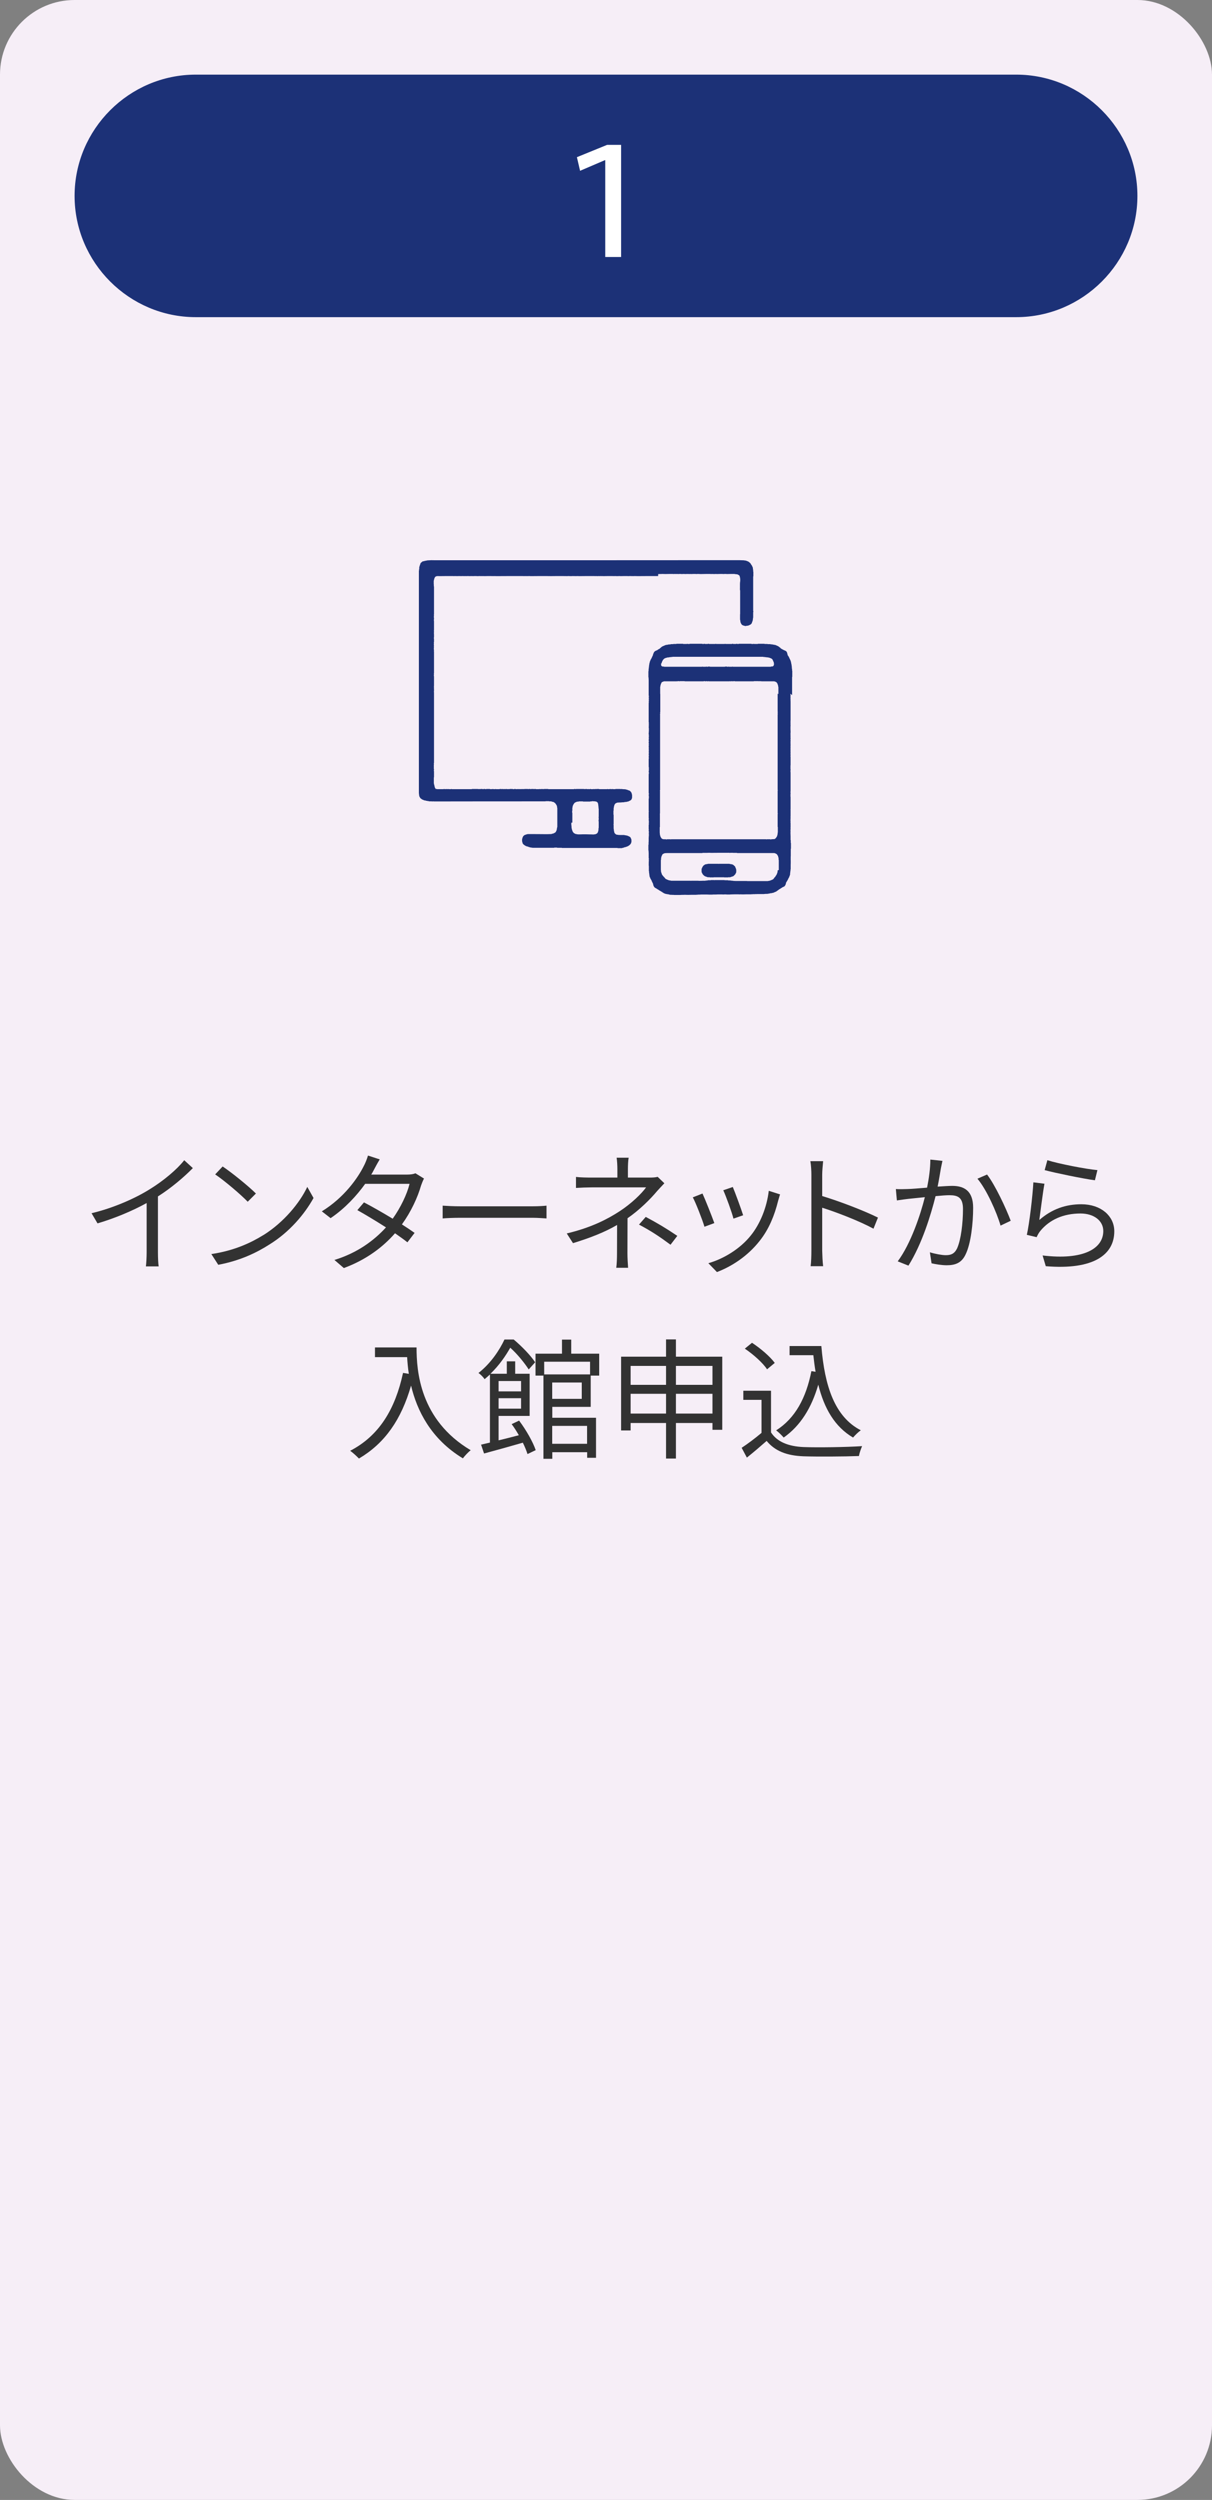 <?xml version="1.0" encoding="UTF-8"?>
<svg id="_レイヤー_2" data-name="レイヤー 2" xmlns="http://www.w3.org/2000/svg" viewBox="0 0 130 268">
  <rect x="0" y="0" width="130" height="268" fill="#808080" stroke="none"/>
  <defs>
    <style>
      .cls-1 {
        fill: #f6eef7;
      }

      .cls-2 {
        fill: #fff;
      }

      .cls-3 {
        fill: #323232;
      }

      .cls-4 {
        fill: #1c3177;
      }
    </style>
  </defs>
  <g id="_1" data-name="1">
    <rect class="cls-1" width="130" height="268" rx="8" ry="8"/>
    <g>
      <path class="cls-3" d="M20.69,125.22c-.97,.98-2.31,2.13-3.75,3.04v6c0,.53,.03,1.22,.08,1.5h-1.37c.04-.27,.08-.97,.08-1.5v-5.29c-1.5,.83-3.43,1.64-5.27,2.18l-.64-1.09c2.34-.55,4.72-1.61,6.26-2.58,1.43-.88,2.9-2.1,3.68-3.1l.92,.84Z"/>
      <path class="cls-3" d="M28.28,132.39c2.16-1.36,3.87-3.43,4.68-5.15l.67,1.19c-.97,1.75-2.59,3.66-4.71,4.97-1.4,.9-3.17,1.75-5.51,2.19l-.74-1.15c2.45-.36,4.27-1.22,5.6-2.05Zm-.83-4.44l-.88,.88c-.7-.73-2.45-2.23-3.49-2.93l.8-.85c.99,.66,2.79,2.12,3.57,2.9Z"/>
      <path class="cls-3" d="M45.48,126.34c-.11,.2-.24,.53-.32,.76-.35,1.23-1.06,2.79-2.05,4.16,.53,.34,1.01,.66,1.36,.91l-.77,1.01c-.34-.27-.8-.6-1.33-.97-1.26,1.44-3.03,2.82-5.49,3.73l-1.01-.87c2.44-.74,4.26-2.09,5.53-3.49-1.11-.71-2.28-1.41-3.07-1.85l.71-.83c.81,.42,1.99,1.09,3.08,1.75,.85-1.19,1.54-2.63,1.81-3.74h-4.76c-.9,1.25-2.14,2.62-3.71,3.68l-.94-.73c2.41-1.48,3.87-3.59,4.5-4.86,.14-.25,.35-.76,.45-1.12l1.26,.41c-.22,.36-.48,.84-.62,1.11-.08,.17-.18,.34-.29,.52h3.82c.38,0,.69-.04,.92-.14l.91,.56Z"/>
      <path class="cls-3" d="M47.48,129.25c.42,.03,1.16,.07,1.95,.07h7.68c.7,0,1.21-.04,1.51-.07v1.37c-.28-.01-.87-.07-1.5-.07h-7.69c-.77,0-1.51,.03-1.95,.07v-1.37Z"/>
      <path class="cls-3" d="M71.26,126.85c-.25,.27-.56,.59-.78,.84-.7,.84-1.88,2.02-3.17,2.91,0,1.15-.01,2.83-.01,3.77,0,.49,.04,1.11,.07,1.54h-1.27c.06-.41,.08-1.05,.08-1.54,0-.81,.01-2.1,.01-3.05-1.3,.76-2.84,1.37-4.73,1.95l-.67-1.04c2.65-.63,4.4-1.55,5.67-2.38,1.25-.81,2.37-1.9,2.84-2.56h-5.81c-.49,0-1.29,.03-1.71,.06v-1.18c.43,.06,1.22,.07,1.69,.07h2.75v-.9c0-.39-.03-.92-.08-1.23h1.29c-.06,.31-.08,.84-.08,1.23v.9h2.31c.32,0,.64-.01,.88-.08l.73,.7Zm-1.99,3.61c1.32,.71,2.07,1.15,3.38,2.03l-.73,.95c-1.22-.9-2.06-1.46-3.38-2.16l.73-.83Z"/>
      <path class="cls-3" d="M76.62,131.12l-1.06,.39c-.21-.73-.97-2.66-1.25-3.15l1.04-.41c.28,.6,1.01,2.44,1.27,3.17Zm7.05-3.08c-.1,.29-.15,.52-.21,.7-.38,1.54-.98,3.04-1.99,4.3-1.29,1.64-3,2.73-4.57,3.33l-.92-.95c1.62-.46,3.4-1.53,4.55-2.97,.99-1.22,1.72-3,1.93-4.79l1.2,.38Zm-3.96,2.24l-1.04,.36c-.15-.63-.8-2.41-1.09-3.04l1.02-.35c.24,.56,.92,2.41,1.11,3.03Z"/>
      <path class="cls-3" d="M93.69,131.72c-1.53-.83-3.95-1.76-5.5-2.25v4.62c.01,.45,.04,1.19,.1,1.65h-1.34c.06-.45,.08-1.13,.08-1.65v-8.15c0-.39-.03-1.02-.11-1.46h1.37c-.04,.43-.1,1.04-.1,1.46v2.28c1.85,.56,4.5,1.57,5.98,2.31l-.48,1.19Z"/>
      <path class="cls-3" d="M101.09,124.44c-.06,.25-.11,.55-.17,.81-.07,.41-.2,1.22-.35,1.96,.64-.04,1.22-.08,1.56-.08,1.23,0,2.25,.48,2.25,2.35,0,1.65-.24,3.84-.81,5-.43,.92-1.12,1.16-2.03,1.16-.52,0-1.19-.11-1.62-.21l-.18-1.18c.57,.18,1.32,.31,1.69,.31,.52,0,.92-.11,1.22-.71,.43-.94,.64-2.73,.64-4.24,0-1.26-.57-1.48-1.46-1.48-.34,0-.88,.04-1.48,.1-.5,1.99-1.44,5.1-2.91,7.45l-1.15-.46c1.41-1.89,2.45-5.03,2.91-6.88-.71,.07-1.39,.14-1.75,.18-.32,.04-.88,.11-1.25,.17l-.11-1.22c.43,.03,.8,.01,1.23,0,.46-.01,1.27-.08,2.12-.15,.2-.99,.35-2.07,.35-3.01l1.3,.14Zm4.78,1.47c.87,1.12,2.06,3.67,2.54,4.96l-1.09,.52c-.41-1.43-1.5-3.87-2.48-5.03l1.04-.45Z"/>
      <path class="cls-3" d="M111.5,130.77c1.33-1.16,2.83-1.67,4.48-1.67,2.13,0,3.54,1.27,3.54,2.9,0,2.49-2.2,4.17-7.35,3.74l-.34-1.15c4.37,.53,6.51-.73,6.51-2.62,0-1.11-1.02-1.88-2.44-1.88-1.85,0-3.31,.67-4.29,1.84-.2,.24-.32,.48-.42,.7l-1.05-.25c.28-1.26,.62-4.17,.7-5.63l1.19,.15c-.18,.95-.42,2.97-.55,3.87Zm.85-6.39c1.19,.38,4.13,.95,5.36,1.06l-.27,1.09c-1.32-.18-4.33-.8-5.39-1.09l.29-1.06Z"/>
      <path class="cls-3" d="M44.68,144.45c0,2.48,.32,7.76,5.81,11.02-.24,.17-.66,.62-.84,.87-3.45-2.09-4.93-5.15-5.56-7.8-1.04,3.63-2.8,6.18-5.59,7.82-.2-.21-.66-.64-.94-.83,3.1-1.61,4.82-4.43,5.67-8.35l.62,.1c-.1-.64-.15-1.26-.18-1.79h-3.45v-1.04h4.45Z"/>
      <path class="cls-3" d="M55.69,152.31c.74,.98,1.48,2.28,1.77,3.15l-.88,.42c-.11-.35-.28-.77-.5-1.22-1.47,.42-3,.85-4.16,1.16l-.32-.95,.95-.22v-7.3c-.18,.17-.38,.34-.57,.5-.14-.21-.45-.53-.66-.66,1.34-1.05,2.27-2.48,2.79-3.59h.99c.85,.71,1.83,1.72,2.3,2.44l-.69,.77c-.41-.64-1.2-1.64-1.98-2.33-.48,.85-1.16,1.86-2.12,2.79h1.75v-1.33h.9v1.33h1.55v4.52h-3.33v2.62c.69-.17,1.43-.35,2.17-.55-.24-.42-.5-.83-.77-1.19l.81-.38Zm-2.21-4.26v1.11h2.41v-1.11h-2.41Zm2.41,2.96v-1.12h-2.41v1.12h2.41Zm3.35-.2v1.18h4.69v4.29h-.95v-.6h-3.74v.71h-.95v-8.92h-.85v-2.35h2.84v-1.51h.99v1.51h3v2.35h-.91v3.35h-4.12Zm-.87-4.83v1.36h4.92v-1.36h-4.92Zm4.03,2.23h-3.17v1.75h3.17v-1.75Zm-3.17,4.65v1.92h3.74v-1.92h-3.74Z"/>
      <path class="cls-3" d="M77.47,145.44v7.84h-1.05v-.73h-3.92v3.81h-1.06v-3.81h-3.8v.8h-1.02v-7.91h4.82v-1.85h1.06v1.85h4.97Zm-9.83,.99v2.03h3.8v-2.03h-3.8Zm3.8,5.11v-2.12h-3.8v2.12h3.8Zm1.06-5.11v2.03h3.92v-2.03h-3.92Zm3.92,5.11v-2.12h-3.92v2.12h3.92Z"/>
      <path class="cls-3" d="M82.7,153.56c.66,1.02,1.88,1.5,3.49,1.57,1.53,.06,4.64,.01,6.28-.1-.11,.25-.29,.74-.34,1.06-1.53,.06-4.4,.08-5.94,.03-1.82-.07-3.07-.57-3.96-1.65-.67,.59-1.37,1.19-2.12,1.79l-.56-1.05c.64-.42,1.43-1.01,2.13-1.6v-3.54h-1.95v-.98h2.97v4.47Zm-.43-6.77c-.43-.67-1.47-1.6-2.38-2.21l.77-.63c.9,.59,1.95,1.48,2.44,2.16l-.83,.69Zm5.83-2.48c.35,4.27,1.43,7.58,4.23,9.02-.25,.17-.62,.53-.83,.78-1.96-1.15-3.1-3.12-3.73-5.67-.73,2.51-1.92,4.41-3.71,5.67-.17-.2-.57-.6-.81-.77,2.05-1.3,3.22-3.49,3.78-6.35l.45,.07c-.1-.57-.17-1.16-.24-1.78h-2.55v-.98h3.4Z"/>
    </g>
    <path class="cls-4" d="M122,21c0,7.15-5.85,13-13,13H21c-7.15,0-13-5.85-13-13h0c0-7.15,5.85-13,13-13H109c7.15,0,13,5.85,13,13h0Z"/>
    <path class="cls-2" d="M66.62,15.53v12.02h-1.7v-10.38h-.04l-2.66,1.14-.34-1.46,3.24-1.32h1.5Z"/>
    <g>
      <path class="cls-4" d="M84.96,74.52v-1.68h0c0-.09,0-.18,0-.27h.02v-.67h-.02v-.19h-.02v-.12h-.01v-.17h-.02v-.16h-.02v-.08h-.02v-.11h-.01v-.05h-.02v-.05h-.01s0-.05,0-.07h-.01v-.04h-.02v-.05h-.02v-.04h-.02v-.02h0s0-.02,0-.04h-.02v-.03h-.02s0-.02-.01-.02v-.04h-.02v-.03h0s0-.01,0-.02h-.02v-.03h-.01v-.02h-.02v-.04h-.01s0-.01,0-.01c0-.01,0-.02,0-.04h-.02v-.02h-.02v-.03h-.02v-.04h-.02v-.02h-.02v-.03h-.02v-.02h-.01v-.03h-.02v-.05h-.01v-.07h-.02s0-.03,0-.05h-.01v-.05h-.01s0-.02,0-.03h-.02v-.03h0s0-.02,0-.04h-.02s0-.02,0-.04h-.01s-.01-.01-.02-.01v-.02s0,0-.01,0h0s-.01-.01-.02-.01h0s-.01-.01-.01-.01c0,0,0-.01,0-.02h0s-.01-.01-.02-.01v-.02s-.02,0-.04,0h0s-.02,0-.02,0v-.02h-.02s-.02-.01-.03-.02h0s-.02-.01-.04-.01v-.02s-.01,0-.02,0h0s-.02,0-.04,0v-.02h-.01s-.03-.01-.05-.01v-.02h-.03s0-.01,0-.02c0,0,0,0-.01,0h0s-.01,0-.01,0h-.02v-.02h-.04s-.01-.01-.02-.01v-.02h-.04v-.02h-.01v-.02h-.01s0,0,0,0c0,0-.01,0-.02,0h0s-.01,0-.01,0h0s-.02-.01-.04-.01v-.02h-.01s0,0,0-.01h-.01v-.02h-.04s0-.01,0-.01h0s0-.01,0-.02h0s0,0-.01,0v-.02s0,0-.01,0h0s0-.01,0-.01h-.03v-.02h-.02s0-.01,0-.01h-.03v-.02h-.02s0-.01,0-.01h0v-.02s-.01,0-.02,0h0s0,0,0,0h0s0-.01,0-.01h-.03v-.02h-.04s0-.01,0-.01h0s0-.01,0-.02c-.01,0-.02,0-.03,0h0s0-.01,0-.01h0v-.02h-.04s-.02-.01-.04-.01v-.02h-.05v-.02h-.04v-.02h-.04v-.02h-.06v-.02h-.05v-.02h-.08s-.03-.01-.03-.01h-.05v-.02h-.11v-.02h-.11s-.02-.01-.02-.01c0,0,0,0,0,0h-.11v-.02s-.07,0-.11,0h0s-.05,0-.07,0h-.13v-.02h-.33v-.02h-.72v.02h-.41v-.02h-.05v.02h-.23v-.02h-1.36v.02h-.16v-.02h-.1v.02h-.34v-.02h-.11v.02h-.72v-.02h-.05v.02h-.95v-.02h-.05v.02h-.72v-.02h-.11v.02h-.33v-.02h-.1v.02h-.16v-.02h-1.36v.02h-.23v-.02h-.06v.02h-.41v-.02h-.72v.02h-.33v.02h-.2s-.07,.01-.11,.01v.02h-.11s-.02,0-.03,0h0s-.07,.01-.11,.01h0v.02h-.11v.02h-.09s-.07,.01-.07,.01v.02h-.05v.02h-.06v.02h-.04v.02h-.04v.02h-.05v.02h-.04s-.02,.01-.03,.01h0v.02h-.02s-.02,.01-.03,.01v.02h-.02s-.02,.01-.03,.01h0v.02h-.03s-.01,.01-.01,.01h0s-.01,.01-.02,.01v.02h-.01s0,.01,0,.01h0v.02h-.04s0,.01,0,.01h0v.02h-.04s0,.01-.01,.01v.02h-.02s0,.01,0,.02h-.01s-.02,.01-.03,.01h0v.02h0s0,.01,0,.01h-.02v.02h-.04s0,.01,0,.01h0s-.01,0-.02,0c0,0,0,0,0,0h-.02v.02h-.02v.02h-.03v.02h-.02s-.02,.01-.03,.01h0v.02h-.03s-.01,.01-.01,.01c0,0,0,0,0,.02h-.03v.02h-.05s-.02,.01-.02,.01v.02h-.04s-.01,.01-.02,.01v.02h-.04s-.02,.01-.03,.01h0s-.02,.01-.02,.01v.02h-.02s-.02,.02-.03,.02v.02h-.02s0,.01,0,.01c0,0,0,.01,0,.02h-.02s-.02,.01-.02,.01h0s0,.02-.01,.02v.02h-.02s0,.01,0,.01c0,.01,0,.02,0,.04h-.02v.04h-.01v.03h-.02v.03h-.02v.05h-.01s0,.03,0,.05h-.02v.07h-.02v.05h-.01v.03h-.02v.02h-.01v.03h-.02v.02h-.01s0,.02,0,.04h-.01s0,.02,0,.03h-.01v.02h-.02s0,.02,0,.04h0s0,.01-.02,.01v.04h-.02v.02h-.01v.03h-.02s0,.01-.01,.02h0v.03h-.02v.04s-.01,0-.02,0h0s0,.01,0,.01c0,0,0,.02,0,.03h-.02s0,.03,0,.04h-.01v.02h-.01s0,.02,0,.04h-.02v.05h-.02v.04h-.02s0,.04,0,.07h0v.05h-.02v.05h-.02v.11h-.01s0,.06,0,.08h-.02v.16h-.02v.17h-.02v.12h-.01v.19h-.02v.67h.02c0,.09,0,.18,.01,.27h0v1.68h.02v.15h-.02v.06h.02v.15h-.02v.05h.02v.16h-.02v.05h.02v.05h-.02v.05h.02v.05h-.02v2.11h.02v.11h-.02v.05h.02v.11h-.02v.05h.02v.11h-.02v.1h.02v.05h-.02v.03h.02v.38h-.02v.05h.02v.05h-.02v.21h.02v.12h-.02v.03h.02v.16h-.02v.08h.02v.12h-.02v.15h.02v.11h-.02v.16h.02v.1h-.02v.05h.02v.05h-.02v.05h.02v.05h-.02v.16h.02v.1h-.02v.1h.02v.1h-.02v.04h.02v.08h-.02v.08h.02v.11h-.02v.05h.02v.05h-.02v.1h.02v.12h-.02v.14h.02v.1h-.02v.93h.02v.41h-.02v.11h.02v.21h-.02v2.06h.02v.16h-.02v.11h.02v.31h-.02v1.34h.02v.05h-.02v.72h.02v.06h-.02v.1h.02v.05h-.02v.06h.02v.24h-.02v.05h.02v.12h-.02v.51h.02v.05h-.02v.14h.02v.22h-.02v.04h.02v.28h-.02v.05h.02v.05h-.02v.51h-.01v.31h-.02v.62h.02c0,.09,0,.18,.01,.27h0v.56h.02v.14h-.02v.05h.02v.16h-.02v.05h.02v.06h-.02v.1h.02v.05h-.02v.1h.02v.05h-.02v.05h.02v.58h.02v.19h.02v.15h.02s0,.09,0,.13h.01v.08h.02v.07h.02v.05h.02v.03h.02s0,.02,0,.04h.01v.04h.02v.04h.02v.05s.01,0,.02,0h0s.01,.01,.02,.01v.02h.01s0,.02,0,.04h.02v.04s0,0,.01,0h0s.01,0,.02,0c0,.01,0,.02,0,.04h0v.04s.01,0,.02,0h0s0,0,0,0c0,0,0,.01,0,.02h.01v.03h.02s0,.01,0,.02h0v.03h.02v.03h.01v.02s.01,0,.02,0h0s0,0,0,0c0,.01,0,.02,0,.04h.01v.03h.01s0,.01,0,.02h.02v.03h.01v.02h.01v.09h.02v.05h.01s0,.02,0,.04h.01v.05h.02v.02h.02v.04h.02s0,.01,0,.01c0,.01,0,.02,0,.04h.02s.02,.01,.02,.01v.02h.02v.02h.02v.02h0s0,0,0,0c0,0,.01,0,.02,0v.02h.03s.02,.01,.02,.01v.02h.04v.02h.02s.02,.01,.04,.01v.02h.03s0,0,0,0h0s0,.01,0,.01h0v.02h.04v.02h.03s0,.01,0,.01h0s.01,0,.01,0c0,0,0,.01,0,.02,.01,0,.02,0,.03,0h0s0,0,0,0h.02v.02h.03v.02h.03s0,.01,.01,.02h0s.02,.01,.04,.02c0,0,0,0,0,0h0v.02h.04s.01,.01,.01,.01c0,0,0,.01,0,.02h.05v.02h.01s0,.01,0,.02c0,0,.01,0,.02,0h0s.02,0,.02,0h0s.02,.01,.03,.01v.02h.02v.02h.04v.02s.01,0,.02,0c0,0,0,0,0,0h0v.02h.04s.02,.01,.04,.01c0,0,0,.01,0,.02h0v.02s.02,0,.04,0h0s.01,.01,.01,.01c0,0,0,.01,0,.02h.03s.01,.01,.01,.01c0,0,0,.02,0,.02h.03s.02,.01,.03,.01h0s0,.01,0,.01h.01s0,.01,0,.02h.05v.02h.03v.02h0s.03,0,.04,0h0s0,.01,0,.01h.04v.02h.04s0,.01,0,.01h.07s0,.01,0,.01h0s.04,0,.06,0v.02h0s.04,0,.07,0h0s.02,.01,.02,.01h.1v.02h.06v.02h.12v.02h.16s.12,.01,.12,.01c.04,0,.09,0,.13,0h0s.01,.01,.01,.01h0s.02-.01,.02-.01h0s0,0,0,.01h.62s.09-.01,.13-.01c.03,0,.07,0,.1,0h0s.03,0,.05,0h0s.03-.01,.04-.01h0s.03,.01,.03,.01h0c.07-.01,.14-.01,.21-.01h.05s.1,.01,.1,.01h0s.02-.01,.04-.01c0,0,.01,0,.01,0,0,0,0,0,0,.01h.05c.18-.01,.36,0,.53-.01,.12,0,.24,0,.36,0h0s.04,0,.06,0h0s.02-.01,.03-.01c0,0,.02,0,.02,0h0s.07,0,.1,0h0s.03-.01,.05-.01c.02,0,.04,0,.06,0h0s.07,0,.1,0h0c.1-.01,.2-.01,.3-.01,.16,0,.33,0,.5,0h0s.05,.01,.05,.01h0s.01-.01,.01-.01h.04s.05,.01,.05,.01h0c.06,0,.12,0,.18,0,.05,0,.1,0,.15,0h0s.04,0,.05,0h0c.07-.01,.14-.01,.22-.01,.05,0,.1,0,.14,0h0s.03,0,.05,0h0c.12-.01,.23-.01,.35-.01s.23,0,.35,0h0s.05,.01,.05,.01h0s.1-.01,.14-.01c.07,0,.14,0,.21,0h0s.05,.01,.05,.01h0c.05,0,.1,0,.15,0,.06,0,.12,0,.18,0h0s.03,0,.05,0h0s.02-.01,.03-.01c0,0,.01,0,.02,0h0s.03,0,.05,0h0c.17-.01,.33-.01,.5-.01,.1,0,.2,0,.3,0h0s.1,.01,.1,.01h0s.04-.01,.06-.01h.05s.1,.01,.1,.01h0s.02-.01,.02-.01h.03s.06,.01,.06,.01h0c.12-.01,.24,0,.36-.01,.18,0,.35,0,.53,0h0s.03,0,.05,0h0s.01-.01,.02-.01c.01,0,.02,0,.04,0h0s.07,0,.1,0h0s.03-.01,.05-.01c.07,0,.14,0,.21,0h0s.02,0,.03,0h0s0-.01,0-.01c.01,0,.03,0,.04,0h0s.05,.01,.05,.01h0s.07-.01,.1-.01c.04,0,.08,0,.13,0h0s.02,0,.02,0h.6s0-.01,0-.01c.01,0,.02,0,.03,0h0s0,0,.01,0h0s.09-.01,.13-.01h.12s.06-.01,.1-.01h.06v-.02h.12v-.02h.06v-.02h.12s.04-.01,.07-.01h0v-.02h.06s0,0,0,0h0s.05-.01,.07-.01h0s.02-.01,.04-.01h0v-.02h.05s0,0,0-.01c.01,0,.03,0,.04,0h0v-.02h.03v-.02h.05v-.02h.03s0-.01,0-.01h.03s.04-.01,.04-.01v-.02h.02s0-.01,0-.01h.03v-.02h.02s.02-.02,.04-.02v-.02h0s0-.01,0-.02h.04s.03-.01,.03-.01v-.02h0s0,0,0,0c0,0,.01,0,.02,0v-.02h.03v-.02h.02v-.02h.03s0-.01,.02-.01h0s.01-.02,.02-.02v-.02h.02v-.02h.05v-.02h.02s0-.01,0-.01h.03v-.02h0s0,0,0,0c.01,0,.03,0,.04,0h0s0-.01,0-.01h0s0-.01,0-.02h.03v-.02h.03v-.02h.03s.02-.01,.03-.01v-.02h.02s0-.01,0-.02h.03v-.02h.04v-.02h.02s0-.01,0-.01h.03v-.02s.02,0,.03,0h0s.02,0,.02,0v-.02h.04v-.02h.02s.02-.01,.04-.01v-.02s.01,0,.02,0c0,0,0,0,0,0h0v-.02h.02v-.02h.02v-.02h.01s.01-.01,.02-.01c0-.01,0-.02,0-.04h0s.02-.01,.02-.01c0-.01,0-.02,0-.04h.02v-.02h.02v-.05h.01s0-.03,0-.04h.01v-.05h.02v-.09h.02v-.02h.01v-.03h.02v-.02h.02v-.03h.01s0-.02,0-.04h.02s.01-.01,.01-.01v-.02h.02v-.03h.02v-.03h0s0-.01,0-.02h.02v-.03h.02v-.02h.01s.01-.02,.01-.02v-.04h.02s0-.02,0-.04h.02s0-.01,0-.01v-.04h.03v-.04h.01v-.02h.02s.01-.02,.01-.02v-.05h.02v-.04h.02v-.04h.01s0-.02,0-.04h.02v-.03h.01v-.05h.02v-.07h.02v-.08h0s0-.09,0-.13h.02v-.15h.02v-.19h.02v-.58h.01v-.05h-.01v-.05h.01v-.1h-.01v-.05h.01v-.1h-.01v-.06h.01v-.05h-.01v-.16h.01v-.05h-.01v-.14h.01v-.56h0c0-.09,0-.18,0-.27h.02v-.62h-.02v-.31h-.02v-.51h-.01v-.05h.01v-.05h-.01v-.28h.01v-.04h-.01v-.22h.01v-.14h-.01v-.05h.01v-.51h-.01v-.12h.01v-.05h-.01v-.24h.01v-.06h-.01v-.05h.01v-.1h-.01v-.06h.01v-.72h-.01v-.05h.01v-1.34h-.01v-.31h.01v-.11h-.01v-.16h.01v-2.06h-.01v-.21h.01v-.11h-.01v-.41h.01v-.93h-.01v-.1h.01v-.14h-.01v-.12h.01v-.1h-.01v-.05h.01v-.05h-.01v-.11h.01v-.08h-.01v-.08h.01v-.04h-.01v-.1h.01v-.1h-.01v-.1h.01v-.16h-.01v-.05h.01v-.05h-.01v-.05h.01v-.05h-.01v-.1h.01v-.16h-.01v-.11h.01v-.15h-.01v-.12h.01v-.08h-.01v-.16h.01v-.03h-.01v-.12h.01v-.21h-.01v-.05h.01v-.05h-.01v-.38h.01v-.03h-.01v-.05h.01v-.1h-.01v-.11h.01v-.05h-.01v-.11h.01v-.05h-.01v-.11h.01v-2.11h-.01v-.05h.01v-.05h-.01v-.05h.01v-.05h-.01v-.16h.01v-.05h-.01v-.15h.01v-.06h-.01v-.15h.01Zm-13.99-3.41v-.05h.01s0-.04,0-.07h.02v-.04h.02v-.03h.01v-.04h.02v-.03h.01s0-.01,0-.02h.02v-.03h.01v-.04h.02v-.02h.02v-.02h.01s0-.01,0-.02h.02s0-.01,.02-.01h0s.01-.02,.01-.02h0v-.02s.02,0,.02,0h0s.01-.01,.01-.01h0v-.02h.03s0-.01,0-.01h.02s0-.01,0-.02h.02v-.02h.04s0-.01,0-.01h.04v-.02h.03s.03-.01,.04-.01v-.02h.07s.03-.01,.05-.01v-.02h.08s0,0,0,0h0s.08-.01,.12-.01h.03v-.02h.16s0-.01,0-.02h.17v-.02h9.76v.02h.17v.02h.16v.02h.15s0,.01,0,.01h0s.05,0,.08,0v.02h.05s.06,.01,.06,.01h0v.02h.04s.03,.01,.03,.01v.02h.05s.04,.01,.04,.01v.02h.02v.02h.04s.02,.01,.02,.01h0v.02h0s0,0,.01,0h0s0,.01,0,.01c0,0,.02,0,.02,0v.02h0s0,0,.02,0h0s0,.01,0,.01h.01s.01,.01,.01,.01h0s0,.01,0,.02h0s0,.01,0,.02h.02s0,.01,0,.02h.01v.04h.02v.03h.02s0,.01,0,.02h0v.03h.01s0,.02,0,.04h.02v.03h.02v.04h.02s0,.05,0,.07h0v.05h.02v.02h0v.15h-.02v.05h-.01v.03h-.01s0,.01,0,.01h-.01s0,.01,0,.02h-.01s-.01,.01-.01,.01h0s0,.01,0,.01h-.03v.02h0s0,0,0,.01h-.05v.02h-.11s-.05,.01-.07,.01h-.01v.02h-4.09v-.02h-.05v.02h-.36v-.02h-.05v.02h-.15v-.02h-.21v.02h-1.62v-.02h-.21v.02h-.15v-.02h-.06v.02h-.36v-.02h-.05v.02h-4.09v-.02h0s-.04,0-.07,0h0s0,0,0,0h-.1v-.02h-.05s0,0,0-.01h0v-.02h-.04s-.01-.01-.02-.02h0s0,0,0,0c0,0,0-.01-.01-.02h-.01s0-.01,0-.01h-.01v-.03h0s0-.03,0-.05h-.01s0-.1,0-.15h0v-.02s.02,0,.02,0Zm12.46,22.19h-.02v.1h-.01s0,.08,0,.12h-.02v.05h-.02v.06h-.02v.06h-.02v.03h-.01s0,.02,0,.03h-.02v.04h-.02v.02h0v.02h-.02v.02h-.02v.02s-.01,0-.02,0c0,0,0,0,0,.01h0v.02h-.01s0,.02,0,.02h-.02v.02h0s0,0,0,.01h-.01s0,.03,0,.04h-.02v.02h-.02v.02s-.02,0-.04,0c0,0,0,0,0,0h0v.04h-.03v.04h-.02v.02h-.02s0,.01,0,.02c0,0,0,0,0,0h0s-.01,.01-.01,.01c0,0,0,.01,0,.02h-.02s0,.01-.01,.02h0s-.01,.01-.01,.01c0,0,0,.01-.01,.02h0s-.02,.01-.02,.01v.02h-.02s-.02,.01-.03,.01v.02h0s-.04,0-.04,0h0s-.01,.01-.01,.01v.02h-.06v.02h-.03s-.02,.01-.03,.01v.02h-.06v.02h-.05v.02h-.05s0,.01,0,.01h-.07v.02h-.12v.02h-2.12s-.02,0-.03,0h0s-.03,0-.05,0h0s-.05-.01-.07-.01c-.03,0-.06,0-.08,0h-.03s-.08,0-.13,0c0,0-.01,0-.02,0h0s-.06,0-.09,0c0,0-.01,0-.01,0h0s-.05,0-.08,0c0,0-.02,0-.03,0h0c-.09,0-.19,0-.29,0h0c-.14,0-.27,0-.41,0h0c-.09-.01-.19-.01-.28-.01v-.02h-.2v-.02h-.11s-.08-.01-.08-.01h-.17v-.02h-.31s-.04-.02-.05-.02v.02h-.03v-.02c-.18,0-.35,0-.53,0-.17,0-.35,0-.53,0v.02h-.03v-.02s-.03,0-.05,0h0c-.09,0-.18,0-.28,0h-.04v.02h-.25s-.07,.01-.11,.01h0v.02h-.2v.02h-.28c-.14,.01-.27,.01-.41,.01h0c-.1-.01-.19-.01-.29-.01h0s-.02,0-.03,0c-.03,0-.05,0-.08,0h0s-.01,0-.02,0h-.09s-.02,0-.02,0c-.04,0-.08,0-.13,0h-.02s-.06,0-.09,0c-.02,0-.05,0-.07,0h0s-.03,.01-.05,.01h0s-.02,0-.03-.01h0c-.71,0-1.41,0-2.11,0v-.02h-.12v-.02h-.08s0,0,0-.01h-.05v-.02h-.05v-.02h-.05v-.02s-.02,0-.04,0h0s-.02-.01-.02-.01c0,0,0-.01,0-.02h-.06v-.02h-.01s-.02-.01-.04-.01h0v-.02s-.02,0-.04,0h0s0,0,0,0h-.01v-.02s-.02,0-.02,0h0s0-.01,0-.01c0,0,0-.01,0-.02h-.02s0-.02,0-.02h0s-.02-.01-.02-.01v-.02h-.02s-.01-.01-.01-.01c0,0,0-.01,0-.02h-.02v-.02h-.02v-.04h-.04v-.04h0s0,0,0,0c-.01,0-.02,0-.04,0v-.02h-.02v-.02h-.01v-.04h-.02s-.02-.01-.02-.01v-.02h-.01v-.02h-.02v-.02h-.01s0-.01,0-.01c0,0-.01,0-.02,0v-.02h-.01v-.02h-.02v-.02h0v-.02h-.02v-.04h-.02s0-.02,0-.03h-.01v-.03h-.01s0-.04,0-.06h-.02v-.06h-.02v-.05h-.02s0-.08,0-.12h-.01v-.1h-.01c0-.36,0-.72,0-1.08h.02v-.16h.01v-.11h.02v-.04h.01s0-.04,.01-.06h0v-.05h.02v-.03h.02v-.03h.01s0-.02,0-.02h.02s0,0,0-.02h0v-.02h.01s0-.02,0-.03h.01v-.02h.02v-.02h.02v-.02h.03v-.02h.04v-.02h.03v-.02h.04v-.02h.07v-.02h.08s.1-.01,.15-.01h3.82s0-.01,0-.02h.46c.12-.01,.25-.01,.37-.01h0s.03,.01,.03,.01h0c.66-.01,1.32-.01,1.99-.01h0s.02,.01,.03,.01h0c.12-.01,.25-.01,.37-.01h0s.04,.01,.04,.01h.42v.02h3.97s.09,.01,.09,.01v.02h.06v.02h.04v.02h.03v.02h.04v.02h.03v.02h.02v.02h.02v.02h.01v.03h.02v.02h0s0,.01,0,.02h.02v.02h.02v.03h.02v.03h.02v.05h0s0,.04,0,.06h.02v.04h.02v.11h.01v.16h.02v1.08Zm0-18.93h-.02v1.95h.02v.05h-.02v.15h.02v.05h-.02v8.12h.02v.05h-.02v2.47h.02v.05h-.02v1.39h.02v.61h-.02v.14h-.01s0,.06,0,.08h-.02v.09h-.02v.05h-.02v.05h-.02v.03h-.01s0,.02,0,.03h-.02v.02h-.02v.03h-.02s-.01,.02-.02,.02v.04h0s0,0,0,.02h-.04v.02h-.02s-.02,.02-.03,.02v.02h-.01s0,.01,0,.01h-.03v.02h-.05s-.09,.01-.09,.01h0s-.23,.01-.23,.01v.02h-.1v-.02h-.39v.02h-.05v-.02h-10.22v.02h-.05v-.02h-.39v.02h-.1v-.02h-.23s-.06-.01-.09-.01h0s-.03-.01-.05-.01v-.02h-.02s-.02-.01-.02-.01h-.01v-.02s-.02,0-.03,0h0s-.01-.01-.01-.01c0,0,0-.01,0-.02h-.04s0,0,0-.02h0v-.04s-.02,0-.02,0h0s-.01-.01-.01-.01v-.03h-.02v-.02h-.02s0-.02,0-.03h-.01v-.03h-.01s0-.04,0-.05h-.02v-.05h-.02v-.09h-.02s0-.06,0-.08h-.01v-.14h-.01c0-.2,0-.41,0-.61h.02v-1.39h-.01s0-.03,0-.05h.02v-2.47h-.01s0-.03,0-.05h.02v-8.12h-.01s0-.03,0-.05h.02v-.15h-.01s0-.04,0-.05h.02v-1.95h-.01c0-.26,0-.52,0-.77h.02v-.09h.01v-.08h.02v-.04h.01s0-.03,.01-.05h0v-.04h.02v-.04h.02v-.04h.01s0-.01,0-.01h.02s0-.01,0-.02h0v-.03h.01s0-.01,0-.02h.01v-.02h.02v-.02s.02,0,.04,0h0s.02-.01,.03-.01v-.02h.04v-.02h.04s.03-.01,.05-.01v-.02s.06,0,.09,0h0c.13,0,.26,0,.38,0h.95v-.02h.03v.02h.05v-.02h.16v.02h.05v-.02h.54v.02h2.04v-.02h.15v.02h.11v-.02h.1v.02h.13v-.02h.05v.02h2.25v-.02h.05v.02h.13v-.02h.1v.02h.11v-.02h.15v.02h2.04v-.02h.54v.02h.05v-.02h.15v.02h.05v-.02h.03v.02h1.34s.06,.01,.09,.01v.02h.05s.04,.01,.04,.01v.02h.03v.02h.03s.02,.02,.04,.02v.02h.02v.02h.01v.02h.02v.03h0s0,.02,0,.02h.02s.02,.01,.02,.01v.04h.02v.04h.02v.04h0s0,.03,0,.05h.02v.04h.02v.08h.01v.09h.02v.77Z"/>
      <path class="cls-4" d="M70.6,61.54h.15s.03-.01,.05-.01h0s.04,.01,.05,.01h0c.1-.01,.2-.01,.31-.01h0s.04,.01,.05,.01h0s.04-.01,.06-.01h0s.02,.01,.04,.01h0c.29-.01,.58-.01,.88-.01h0s.03,.01,.05,.01h0c.07-.01,.14-.01,.21-.01h0s.03,.01,.05,.01h0c.05-.01,.1-.01,.16-.01h0s.03,.01,.05,.01h0c.1-.01,.21-.01,.31-.01h0c.05,.01,.1,.01,.16,.01h0c.05-.01,.1-.01,.15-.01h0s.04,.01,.05,.01h0s.04-.01,.05-.01h0c.05,.01,.1,.01,.15,.01h0c.05-.01,.1-.01,.16-.01h0s.03,.01,.05,.01h0s.04-.01,.05-.01h0s.07,.01,.11,.01h0s.07-.01,.1-.01h0s.04,.01,.05,.01h0c.17-.01,.35-.01,.52-.01h0s.03,.01,.05,.01h0c.08-.01,.17-.01,.26-.01h0c.1,.01,.21,.01,.31,.01h0c.31-.01,.62-.01,.93-.01h0s.07,.01,.11,.01h0s.04-.01,.05-.01h0s.03,.01,.05,.01h0s.04-.01,.05-.01h0c.07,.01,.14,.01,.21,.01h0s.07-.01,.1-.01h0s.04,.01,.05,.01h0s.03-.01,.05-.01h0s.03,.01,.05,.01h0c.21-.01,.41-.01,.62-.01h0s.04,.01,.05,.01h0c.1-.01,.21-.01,.31-.01h0s.07,.01,.1,.01h0c.26-.01,.51-.01,.77-.01h0c.05,.01,.1,.01,.15,.01v.02s.08,0,.12,0h0s.04,.01,.07,.01h0s.03,.01,.04,.01v.02h.05v.02h.04v.02s0,0,.01,0h0s.02,.01,.02,.01v.02h.03s.02,.01,.02,.01h0s.01,.01,.02,.01v.04h.02s0,.02,0,.03h0v.02h.02v.03h0s0,.02,0,.04h.02v.06h.01s0,.07,0,.1h.02v.34h-.02v.17h-.01v.61h-.01s0,.04,0,.06h.02v.05h-.01s0,.03,0,.05h.02v2.56h-.01c0,.2,0,.4,0,.6h.02v.08h.01s0,.07,0,.11h.02s0,.03,0,.05h0v.03h.01v.05h.02v.03h.02v.04h.02s0,.02,0,.04h0s.01,.01,.02,.01v.02s0,0,.01,0h0s.02,.01,.02,.01v.02h.01s0,0,0,.01h0s0,.02,0,.02h.02v.02s.01,0,.02,0h0s.02,.01,.03,.01v.02h.04v.02h.04v.02h.05s.03,.01,.05,.02h0s.05,.01,.07,.01v.02h.16v-.02h.13v-.02h.07s.03-.01,.05-.01v-.02s.02,0,.04,0h0s.03-.01,.05-.01v-.02h.03v-.02h.02v-.02s.02,0,.04,0h0s.02,0,.03,0h0s.01-.01,.01-.01c0,0,0-.01,0-.02h.01v-.02h.03v-.02h.02s0,0,0-.01h.02v-.02h.01v-.02h.01s0-.02,0-.02h.02v-.02h.02s0-.02,0-.03h0v-.02h.01s0-.01,0-.02h0s0-.02,.01-.03h0v-.02h.01s0-.02,0-.04h.02v-.04h.02v-.03h.01v-.06h.01s0-.04,.01-.06h0v-.05h.01v-.08h.01s0-.07,0-.1h.02v-.62h.02v-.1h-.02v-3.72h.02v-.51h-.02c0-.06,0-.13,0-.19h-.01v-.07h-.02v-.1h0s0-.05,0-.07h-.02v-.04h-.02v-.03h-.01v-.05h-.02s0-.02,0-.04h-.02v-.04h-.02v-.03h-.01v-.02h-.02v-.04s-.01,0-.02,0h0s-.01,0-.01,0v-.02h-.02v-.04h-.02v-.03h-.02s0-.01,0-.02h0v-.04s0,0-.02,0h0s-.01,0-.02,0v-.02h-.01v-.02h-.02s0-.01,0-.01h0v-.02h-.02s-.02-.01-.02-.01v-.02h-.04s0,0,0-.02h0v-.03s-.01,0-.02,0h0s-.02,0-.03,0v-.02h-.02v-.02h-.04v-.02h-.02v-.02h-.06v-.02s-.02,0-.03,0h0s-.01,0-.02,0v-.02h-.05v-.02h-.04s-.02-.01-.04-.01v-.02s-.05,0-.07,0h0s-.06,0-.08,0v-.02h-.06c-.08-.01-.16-.01-.24-.01h0c-.16-.01-.31-.01-.46-.01h0c-10.85,.01-21.7,.01-32.56,.01h0s-.03-.01-.05-.01h0s-.04,.01-.05,.01h0s-.07-.01-.11-.01h0c-.14,.01-.27,.01-.41,.02h0s-.09,.01-.14,.01v.02h-.12v.02h-.09v.02h-.05s-.04,.01-.05,.01v.02s-.05,0-.07,0h0s-.02,0-.03,0h0s-.02,.01-.04,.01v.02h-.03v.02h-.03v.02h-.02v.02h-.01v.02h-.02s-.03,.01-.04,.01v.02h-.02v.02h-.01v.02h-.02s0,.01,0,.02h-.01s-.01,.01-.02,.01v.04h0s0,.03,0,.04h-.02s-.01,.01-.01,.01c0,.02,0,.04,0,.06h-.01v.03h-.02v.04h-.01s0,.02,0,.04h-.02v.07h-.02v.07h-.02s0,.07,0,.1h0v.12h-.02v.16h-.02v23.9h.01s0,.06,0,.08h.01v.09h.01v.07h.01s0,.04,0,.06h.02v.05h.02v.03h.02v.04h.02v.03h.02v.02h.01v.04s.01,0,.02,0h0s0,0,.01,0v.02h.02s.02,.01,.02,.01h0s.01,.01,.01,.01c0,0,0,.01,0,.02h.03s.01,.01,.01,.01c0,0,0,.01,0,.02h.02s.01,.01,.02,.01v.02h.04s.01,.01,.01,.01v.02h.05v.02h.04s.03,.01,.03,.01v.02h.05v.02h.05v.02s.03,0,.05,0h0s.05,0,.08,0v.02h.04v.02h.07s.07,.01,.1,.01v.02s.05,0,.07,0h0s.07,.01,.1,.01v.02h.26s.07,.01,.1,.01h0s.06-.01,.09-.01h0c.05,.01,.11,.01,.17,.01h0c3.96-.01,7.92-.01,11.88-.01v-.02h.38v.02h.2s.05,.01,.07,.01v.02h.07v.02s.02,0,.03,0h0s.04,0,.06,0v.02h.03s.04,.01,.05,.01v.02h.02s.02,.01,.02,.01v.02h.02v.02h.02s.01,.01,.02,.01v.02h.04v.04h.02s.01,.01,.02,.01v.02h.01v.03h.02v.02h.02v.02h.01v.03h.02v.04h.02s.01,.01,.02,.01v.04h.01v.05h.02v.06h.02s0,.07,0,.1h0v.05h.02v2.06h-.02v.1h-.02v.07h-.01s0,.05,0,.07h-.01v.05h-.01v.04h-.01s0,.02,0,.04h-.02s0,.02,0,.04h-.02s0,0,0,.01h0v.02h-.01s0,.02,0,.03h-.02v.03h-.01v.02h-.01s0,.01-.01,.02h-.01v.02h-.02s-.02,.01-.02,.01v.02h-.01s0,0,0,.01h-.03s-.01,.01-.01,.01c0,0,0,.01,0,.02h-.04s-.02,.01-.04,.01v.02h-.03v.02h-.04v.02h-.05s-.06,.01-.09,.01v.02h-.05v.02h-.15c-.17,.01-.34,.01-.52,.01h0c-.61-.01-1.21-.01-1.82-.01h0s-.09,.01-.14,.01v.02h-.05s-.03,.01-.05,.01v.02h-.05s-.02,.01-.04,.02h0s-.02,.01-.04,.01v.02h-.04s-.02,.01-.04,.01v.02h-.01v.02h-.01s0,.01,0,.02c0,0-.02,0-.04,0,0,0,0,0,0,.01h-.01s-.01,.01-.01,.01v.02h-.02s0,.02,0,.03c0,0,0,0,0,0h0s-.01,.01-.01,.01c0,0,0,.01,0,.02h-.02v.03h-.02v.04h-.01v.03h-.02v.07h-.02v.08h-.02v.23h.01s0,.06,0,.08h.02v.07h.02s0,.02,0,.03h0v.04h.02s0,.02,0,.04h.02v.04h.02s.02,.01,.02,.01v.02h.01s0,.02,.01,.03h0s.02,.01,.02,.01h0s.03,.01,.04,.01v.03h.04v.02h.02v.02h.03v.02h.02s0,.01,.02,.02h0s.02,0,.04,0v.02h.03v.02h.04v.02h.05s.03,.01,.05,.01v.02h.04s.05,.01,.07,.01v.02h.05v.02h.05v.02h.09v.02h.07v.02h.16v.02h2.37v-.02h.31v.02h.51v.02c.24,0,.48,0,.72,0h0c1.75,0,3.5,0,5.25,0v.02c.1,0,.21,0,.31,0h0c.05,0,.11,0,.17,0v-.02h.07v-.02h.08v-.02h.07v-.02h.04v-.02s.03,0,.05,0h0s.03-.01,.05-.01h0s.03-.01,.05-.01v-.02h.04s.04-.01,.05-.01v-.02s.02,0,.03,0h0s.02-.01,.04-.01v-.02h.05s0-.01,0-.01h.01s.02-.01,.03-.01v-.02h.04s0,0,0-.02h0v-.02h.04s.02-.01,.04-.01c0,0,0-.01,0-.02h0s.01-.01,.01-.01c0,0,0,0,0-.01h.01v-.02h.02s.02-.01,.02-.01c0,0,0-.01,0-.02,0,0,0,0,0,0h0s.03,0,.04,0v-.02h.01s0-.02,0-.03h.02v-.03h.02v-.02h.02s.01-.01,.01-.01v-.07h.02v-.04h.02v-.05h.01c0-.1,0-.19,0-.29h-.02v-.05h-.02v-.05h-.02s0-.02,0-.03h0v-.02h-.02v-.02h-.01s0-.02,0-.03h-.02v-.03h-.02s0-.01,0-.02h0s-.03-.01-.04-.01v-.02h-.02s-.01-.01-.01-.01c0,0,0-.01,0-.01h-.04v-.02h-.04v-.02h-.03v-.02h-.04s-.04-.01-.05-.01v-.02h-.03v-.02h-.05s-.06-.01-.09-.01v-.02h-.09s-.06-.01-.08-.01v-.02h-.48c-.08-.01-.15-.01-.23-.01v-.02s-.06,0-.08,0h0s-.05-.01-.07-.01h0s-.02-.01-.03-.01v-.02h-.04v-.02h-.02v-.02s-.02,0-.04,0h0s0-.01-.02-.01c0,0,0-.01,0-.02h0v-.03h-.02s0-.01,0-.02c0,0-.01,0-.02,0h0s-.01-.01-.02-.01v-.02h-.01v-.03h-.01s0-.04-.01-.05h0v-.05h-.02v-.05h-.01s0-.06,0-.09h-.02v-.17h-.02v-.44h-.02v-.05h.02v-1.03h-.02v-.44h.02v-.28h.02v-.12h.02v-.08h.02s0-.03,0-.05h.01v-.05h.01v-.03h.02v-.03h.01v-.04h.02s0-.01,0-.02c0,0,0,0,.02,0h0s.01-.01,.02-.01v-.04h.01s.01-.01,.02-.01v-.02s.01,0,.02,0h0s.02,0,.03,0v-.02h.04v-.02h.03v-.02h.07v-.02s.06,0,.08,0h0c.11-.01,.22-.01,.33-.01v-.02h.05v.02h.05v-.02h.21v-.02h.12v-.02h.12s.04-.01,.07-.01v-.02s.03,0,.05,0h0s.05-.01,.07-.01h0s.04-.01,.05-.01v-.02h.04v-.02h.04v-.02h.04s.02-.01,.03-.01v-.02h.03v-.02s.03,0,.04,0h0s.01-.01,.01-.01c0,0,0-.01,0-.02h.02s.01-.01,.02-.01v-.02h.02s.01-.01,.01-.01v-.04s.02,0,.02,0h0s.02-.01,.02-.01v-.03h.01s0-.03,.01-.04h0v-.05h.02v-.04h.01s0-.04,0-.06h0v-.27h-.02v-.09h-.01v-.03h-.02v-.05h-.01v-.05h-.02v-.04s-.01,0-.02,0h0s-.01-.01-.02-.01c0,0,0-.01,0-.02h0v-.03h-.02s-.01-.01-.01-.01c0,0,0-.01,0-.01h-.02v-.02h-.02s0-.01,0-.01h0v-.02s-.02,0-.02,0h0s-.01,0-.01,0v-.02h-.02v-.02h-.03s-.01-.01-.02-.01v-.02s-.02,0-.04,0h0s-.02,0-.03,0v-.02h-.04s-.04-.01-.05-.01v-.02h-.01s-.02-.01-.04-.02h0s-.06-.01-.08-.01v-.02h-.05s-.05-.01-.07-.01v-.02s-.08,0-.12,0h0c-.08-.01-.16-.01-.24-.01v-.02h-.11v.02h-.05v-.02h-.57v.02h-.26v-.02h-.05v.02h-.05v-.02h-.05v.02h-.1v-.02h-.1v.02h-.21v-.02h-.05v.02h-.88v-.02h-.31v.02h-.06v-.02h-.1v.02h-.11v-.02h-.05v.02h-.26v-.02h-.1v.02h-.16v-.02h-.05v.02h-.11v-.02h-.15v.02h-.05v-.02h-.05v.02h-.05v-.02h-.87v.02h-.05v-.02h-.15v.02h-2.78v-.02h-.46v.02h-.05v-.02h-.05v.02h-.05v-.02h-.1v.02h-.05v-.02h-.06v.02h-.1v-.02h-.05v.02h-.36v-.02h-.16v.02h-.05v-.02h-.3v.02h-.06v-.02h-.21v.02h-.05v-.02h-.41v.02h-.06v-.02h-.05v.02h-.05v-.02h-.05v.02h-.05v-.02h-.05v.02h-.11v-.02h-.05v.02h-.1v-.02h-.05v.02h-.1v-.02h-.05v.02h-.15v-.02h-.15v.02h-.16v-.02h-.36v.02h-.11v-.02h-.05v.02h-.1v-.02h-.1v.02h-.05v-.02h-.06v.02h-.05v-.02h-.05v.02h-.06v-.02h-.05v.02h-.05v-.02h-.11v.02h-.05v-.02h-.16v.02h-.41v-.02h-.05v.02h-.21v-.02h-.05v.02h-.05v-.02h-.05v.02h-.21v-.02h-.41v.02h-.1v-.02h-.16v.02h-.05v-.02h-.05v.02h-.05v-.02h-.21v.02h-.05v-.02h-.05v.02h-.05v-.02h-.05v.02h-.05v-.02h-.67v.02h-2.16v-.02h-.06v.02h-.25v-.02h-.05v.02h-.1v-.02h-.05v.02h-.06v-.02h-.05v.02h-.1v-.02h-.05v.02h-.05v-.02h-.05v.02h-.72v-.02s-.04,0-.06,0h0s-.04,0-.06,0h0s-.01-.01-.02-.01c0,0,0-.02,0-.02h0v-.02h-.02s0-.01,0-.02h-.02s0-.02,0-.04h-.01s-.01-.02-.01-.02h0s-.01-.01-.02-.01v-.04h-.01v-.04h-.01s0-.01,0-.02h-.01s0-.04,0-.05h0v-.05h-.02s0-.05,0-.07h-.02v-.07h-.02v-.1h-.02v-.67h.02v-.67h-.02v-.1h.02v-.11h-.02v-.51h.02v-.05h-.02v-.1h.02v-7.61h-.02v-.05h.02v-.36h-.02v-.05h.02v-.11h-.02v-.05h.02v-1.08h-.02v-.1h.02v-.05h-.02v-.05h.02v-.05h-.02v-.05h.02v-2.37h-.02v-.05h.02v-.11h-.02v-.21h.02v-.05h-.02v-.1h.02v-.05h-.02v-.05h.02v-.05h-.02v-.15h.02v-.05h-.02v-.1h.02v-.36h-.02v-.06h.02v-.05h-.02v-.05h.02v-.36h-.02v-.05h.02v-.11h-.02v-.05h.02v-.11h-.02v-.05h.02v-1.03h-.02v-.05h.02v-.05h-.02v-.06h.02v-.15h-.02v-.05h.02v-.05h-.02v-.1h.02v-.1h-.02v-.06h.02v-3.03h-.02v-.22h-.01c0-.14,0-.27,0-.41h.02v-.08h.02v-.07h.02s0-.02,0-.04h0v-.04h.02v-.03h.01v-.04h.01s.02-.01,.02-.02h0s.01-.01,.01-.01v-.02h.01s0-.02,0-.02h.01v-.02h.02v-.02h.03v-.02s.02,0,.04,0h0s.01,0,.01,0c0,0,0-.02,0-.02h.05v-.02h.07s.02-.01,.04-.01h0s.04,.01,.06,.01h0s.04-.01,.05-.01h0s.03,.01,.05,.01h0c.5-.01,1-.01,1.49-.01h0s.07,.01,.11,.01h0c.05-.01,.1-.01,.16-.01h0s.07,.01,.1,.01h0s.03-.01,.05-.01h0s.04,.01,.06,.01h0c.08-.01,.17-.01,.25-.01h0s.03,.01,.05,.01h0s.03-.01,.05-.01h0s.03,.01,.05,.01h0c.07-.01,.14-.01,.21-.01h0s.03,.01,.05,.01h0s.04-.01,.06-.01h0s.03,.01,.05,.01h0s.07-.01,.11-.01h0s.03,.01,.05,.01h0c.08-.01,.17-.01,.26-.01h0c.05,.01,.1,.01,.15,.01h0s.03-.01,.05-.01h0s.04,.01,.05,.01h0s.06-.01,.1-.01h0s.07,.01,.11,.01h0c.12-.01,.24-.01,.36-.01h0c.07,.01,.14,.01,.21,.01h0c.07-.01,.14-.01,.21-.01h0s.03,.01,.05,.01h0s.07-.01,.1-.01h0s.04,.01,.05,.01h0s.07-.01,.1-.01h0s.04,.01,.05,.01h0s.04-.01,.05-.01h0s.02,.01,.04,.01h0c.26-.01,.52-.01,.78-.01h0s.04,.01,.06,.01h0s.07-.01,.11-.01h0s.04,.01,.05,.01h0s.07-.01,.11-.01h0s.03,.01,.05,.01h0s.04-.01,.05-.01h0s.04,.01,.05,.01h0c.96-.01,1.92-.01,2.88-.01h0s.07,.01,.1,.01h0s.03-.01,.05-.01h0s.04,.01,.06,.01h0s.07-.01,.1-.01h0s.04,.01,.06,.01h0s.07-.01,.1-.01h0s.03,.01,.05,.01h0c.07-.01,.14-.01,.21-.01h0s.07,.01,.1,.01h0c.62-.01,1.24-.01,1.85-.01h0s.04,.01,.06,.01h0s.07-.01,.1-.01h0s.04,.01,.05,.01h0c.5-.01,1-.01,1.49-.01h0s.02,.01,.04,.01h0s0-.01,.02-.01h0s.07,.01,.11,.01h0s.03-.01,.05-.01h0c.05,.01,.1,.01,.16,.01h0c.05-.01,.1-.01,.16-.01h0c.1,.01,.2,.01,.31,.01h0c.07-.01,.14-.01,.21-.01h0s.03,.01,.05,.01h0s.03-.01,.05-.01h0c.05,.01,.1,.01,.15,.01h0s.03-.01,.05-.01h0s.04,.01,.05,.01h0c.05-.01,.1-.01,.15-.01h0s.04,.01,.05,.01h0c.56-.01,1.13-.01,1.7-.01h0s.03,.01,.05,.01h0s.04-.01,.05-.01h0s.03,.01,.05,.01h0s.03-.01,.05-.01h0c.05,.01,.1,.01,.16,.01h0s.07-.01,.11-.01h0s.06,.01,.1,.01h0c.05-.01,.1-.01,.15-.01h0s.03,.01,.05,.01h0s.04-.01,.06-.01h0s.07,.01,.1,.01h0c.34-.01,.69-.01,1.03-.01h0s.03,.01,.05,.01h0s.04-.01,.05-.01h0s.03,.01,.05,.01h0s.07-.01,.1-.01h0c.1,.01,.21,.01,.31,.01h0c.07-.01,.13-.01,.2-.01h0s.04,.01,.06,.01h0c.26-.01,.51-.01,.77-.01h0s.03,.01,.05,.01h0c.11-.01,.21-.01,.31-.01h0s.1,.01,.15,.01h0s.03-.01,.05-.01h0s.03,.01,.05,.01h0c.09-.01,.17-.01,.26-.01h0s.03,.01,.05,.01h0s.03-.01,.05-.01h0s.04,.01,.05,.01h0c.75-.01,1.51-.01,2.26-.01h0Zm-9.23,26.64h.02v-1.05h-.02v-.21h.02c0-.08,0-.17,0-.25h0v-.09h.02v-.07h.01v-.08h.01s0-.02,0-.04h.02v-.05h.02s0-.02,0-.03h.01v-.04s0,0,.01,0h0s.01-.01,.02-.01v-.04h.02v-.03h.01s0-.01,.01-.02c0,0,0,0,0,0h0s.01,0,.02,0v-.04h.01s.01-.01,.02-.01v-.02h.02v-.03h.03v-.02h.01s.01-.01,.02-.01v-.02s.02,0,.03,0h0s.02,0,.03,0v-.02h.05v-.02h.03v-.02h.05v-.02s.04,0,.07,0h0s.09-.01,.14-.01v-.02h.45v.02h.79v-.02h.17v-.02s.03,0,.05,0h0c.09,.01,.18,.01,.28,.01v.02h.12s.02,.01,.03,.01v.02h.02v.02s.02,0,.03,0h0s.01,0,.02,0v.02h.02s.01,.01,.01,.01c0,0,0,.01,0,.02h.02s.01,.01,.01,.01v.02h.01s0,.01,0,.02h.01s.02,.01,.02,.01c0,.01,0,.02,0,.03h0v.04h.01s0,.03,0,.05h.01v.04h.01s0,.03,0,.05h.01s0,.05,0,.07h0v.09h.02v.22h.02v.92h-.02v.05h.02v.26h-.02v.05h.02v.02h-.02v.07h.02v.72h-.02v.16h-.01s0,.07,0,.11h-.01v.06h-.02v.04h-.01s0,.02,0,.04h0v.03h-.02v.02h-.01v.03h-.02s0,.02,0,.04h-.01s-.01,.01-.02,.01v.02h-.01s0,.01-.02,.01v.02h-.02v.02h-.04v.02h-.02s-.02,.01-.04,.01v.02h-.05v.02h-.05s-.08,.01-.12,.01v.02h-.05v-.02h-.1v.02h-.05v-.02h-.26c-.24-.01-.48-.01-.72-.01h0c-.16,.01-.32,.01-.48,.01h0c-.05-.01-.1-.01-.16-.01v-.02s-.03,0-.05,0h0s-.04-.01-.07-.01h0s-.02-.01-.04-.01v-.02h-.05v-.02h-.04v-.02s-.01,0-.01,0h0s-.02-.01-.04-.01v-.02h-.02s-.01-.01-.01-.01h0s-.01-.01-.02-.01v-.02s0,0-.02,0c0,0,0,0,0-.01h0v-.02h-.02v-.02h-.02v-.02h-.02v-.03h-.02v-.06h-.02s0-.01-.01-.01v-.04h-.01v-.04h-.02s0-.02,0-.04h-.01v-.05h-.02v-.05h-.01v-.08h-.02v-.1h-.01v-.21h-.02v-.29Z"/>
      <path class="cls-4" d="M78.95,93.19h0v-.05h-.02v-.07h-.02v-.03h-.02s0-.02,0-.04h-.01v-.03h-.02s0-.01,0-.02h0v-.04h-.02v-.03h-.02v-.02h-.02v-.02h-.02v-.02h-.02s-.01-.01-.02-.01v-.02h-.01s0-.01,0-.01h-.01v-.02h-.02s-.02-.01-.03-.01v-.02h-.02v-.02h-.02s0,0,0-.01h-.03v-.02h-.04s-.02-.01-.03-.01v-.02s-.04,0-.05,0h0s-.03,0-.04,0h-.02s-.01-.01-.02-.01h-.05v-.02h-.1v-.02h-1.15v.02h-.02v-.02h-1.15v.02h-.1v.02h-.07s-.02,.01-.02,.01h-.04s-.03,.01-.05,.01v.02h-.03s-.01,.01-.01,.01h-.03v.02h-.03s-.01,.01-.01,.01h0v.02h-.01v.02h-.04s-.02,.01-.02,.01v.02h-.02s0,.01,0,.01h0v.02h-.02s-.01,.01-.01,.01v.02h-.02v.02h-.01v.02h-.02v.03h-.02v.04h-.01s0,.01,0,.02h-.02v.03h-.01v.04h-.02v.03h-.02v.07h-.02v.05h0v.04c0,.07,0,.15,0,.22h.01v.07h.02v.05h.02s.01,.02,.02,.02v.03h.01v.04h.02v.03h.02v.02h0s0,0,0,.01h.02v.02h.01s.02,.01,.02,.01v.04h.04v.02h.01s0,.01,0,.02h.02v.02h.02v.02h.02s.03,.01,.03,.01v.02h.02s.02,.02,.03,.02v.02h.04s.05,.01,.05,.01v.02h.05v.02h.07v.02h.05v.02h.08s.03,0,.04,0h0s.06,.01,.06,.01h.15v.02h.11v-.02h.1v.02h.1v-.02h1.21v.02h.1v-.02h.1v.02h.11v-.02h.21s.03-.01,.04-.01h.08v-.02h.05v-.02h.07v-.02h.05v-.02h.05s.02-.01,.04-.01v-.02s.02,0,.03,0h0s.01-.01,.02-.01v-.02h.03s.02-.01,.02-.01v-.02h.02v-.02h.01s0,0,0-.02h.01v-.02h.04v-.04h.02s0-.01,.02-.01v-.02h.02s0,0,0-.01h0v-.02h.02v-.03h.02v-.04h0s0-.03,0-.03c0,0,.02,0,.02,0h0s.02,0,.02,0v-.05h.02v-.07h.01c0-.08,0-.15,0-.22v-.04Z"/>
    </g>
  </g>
</svg>